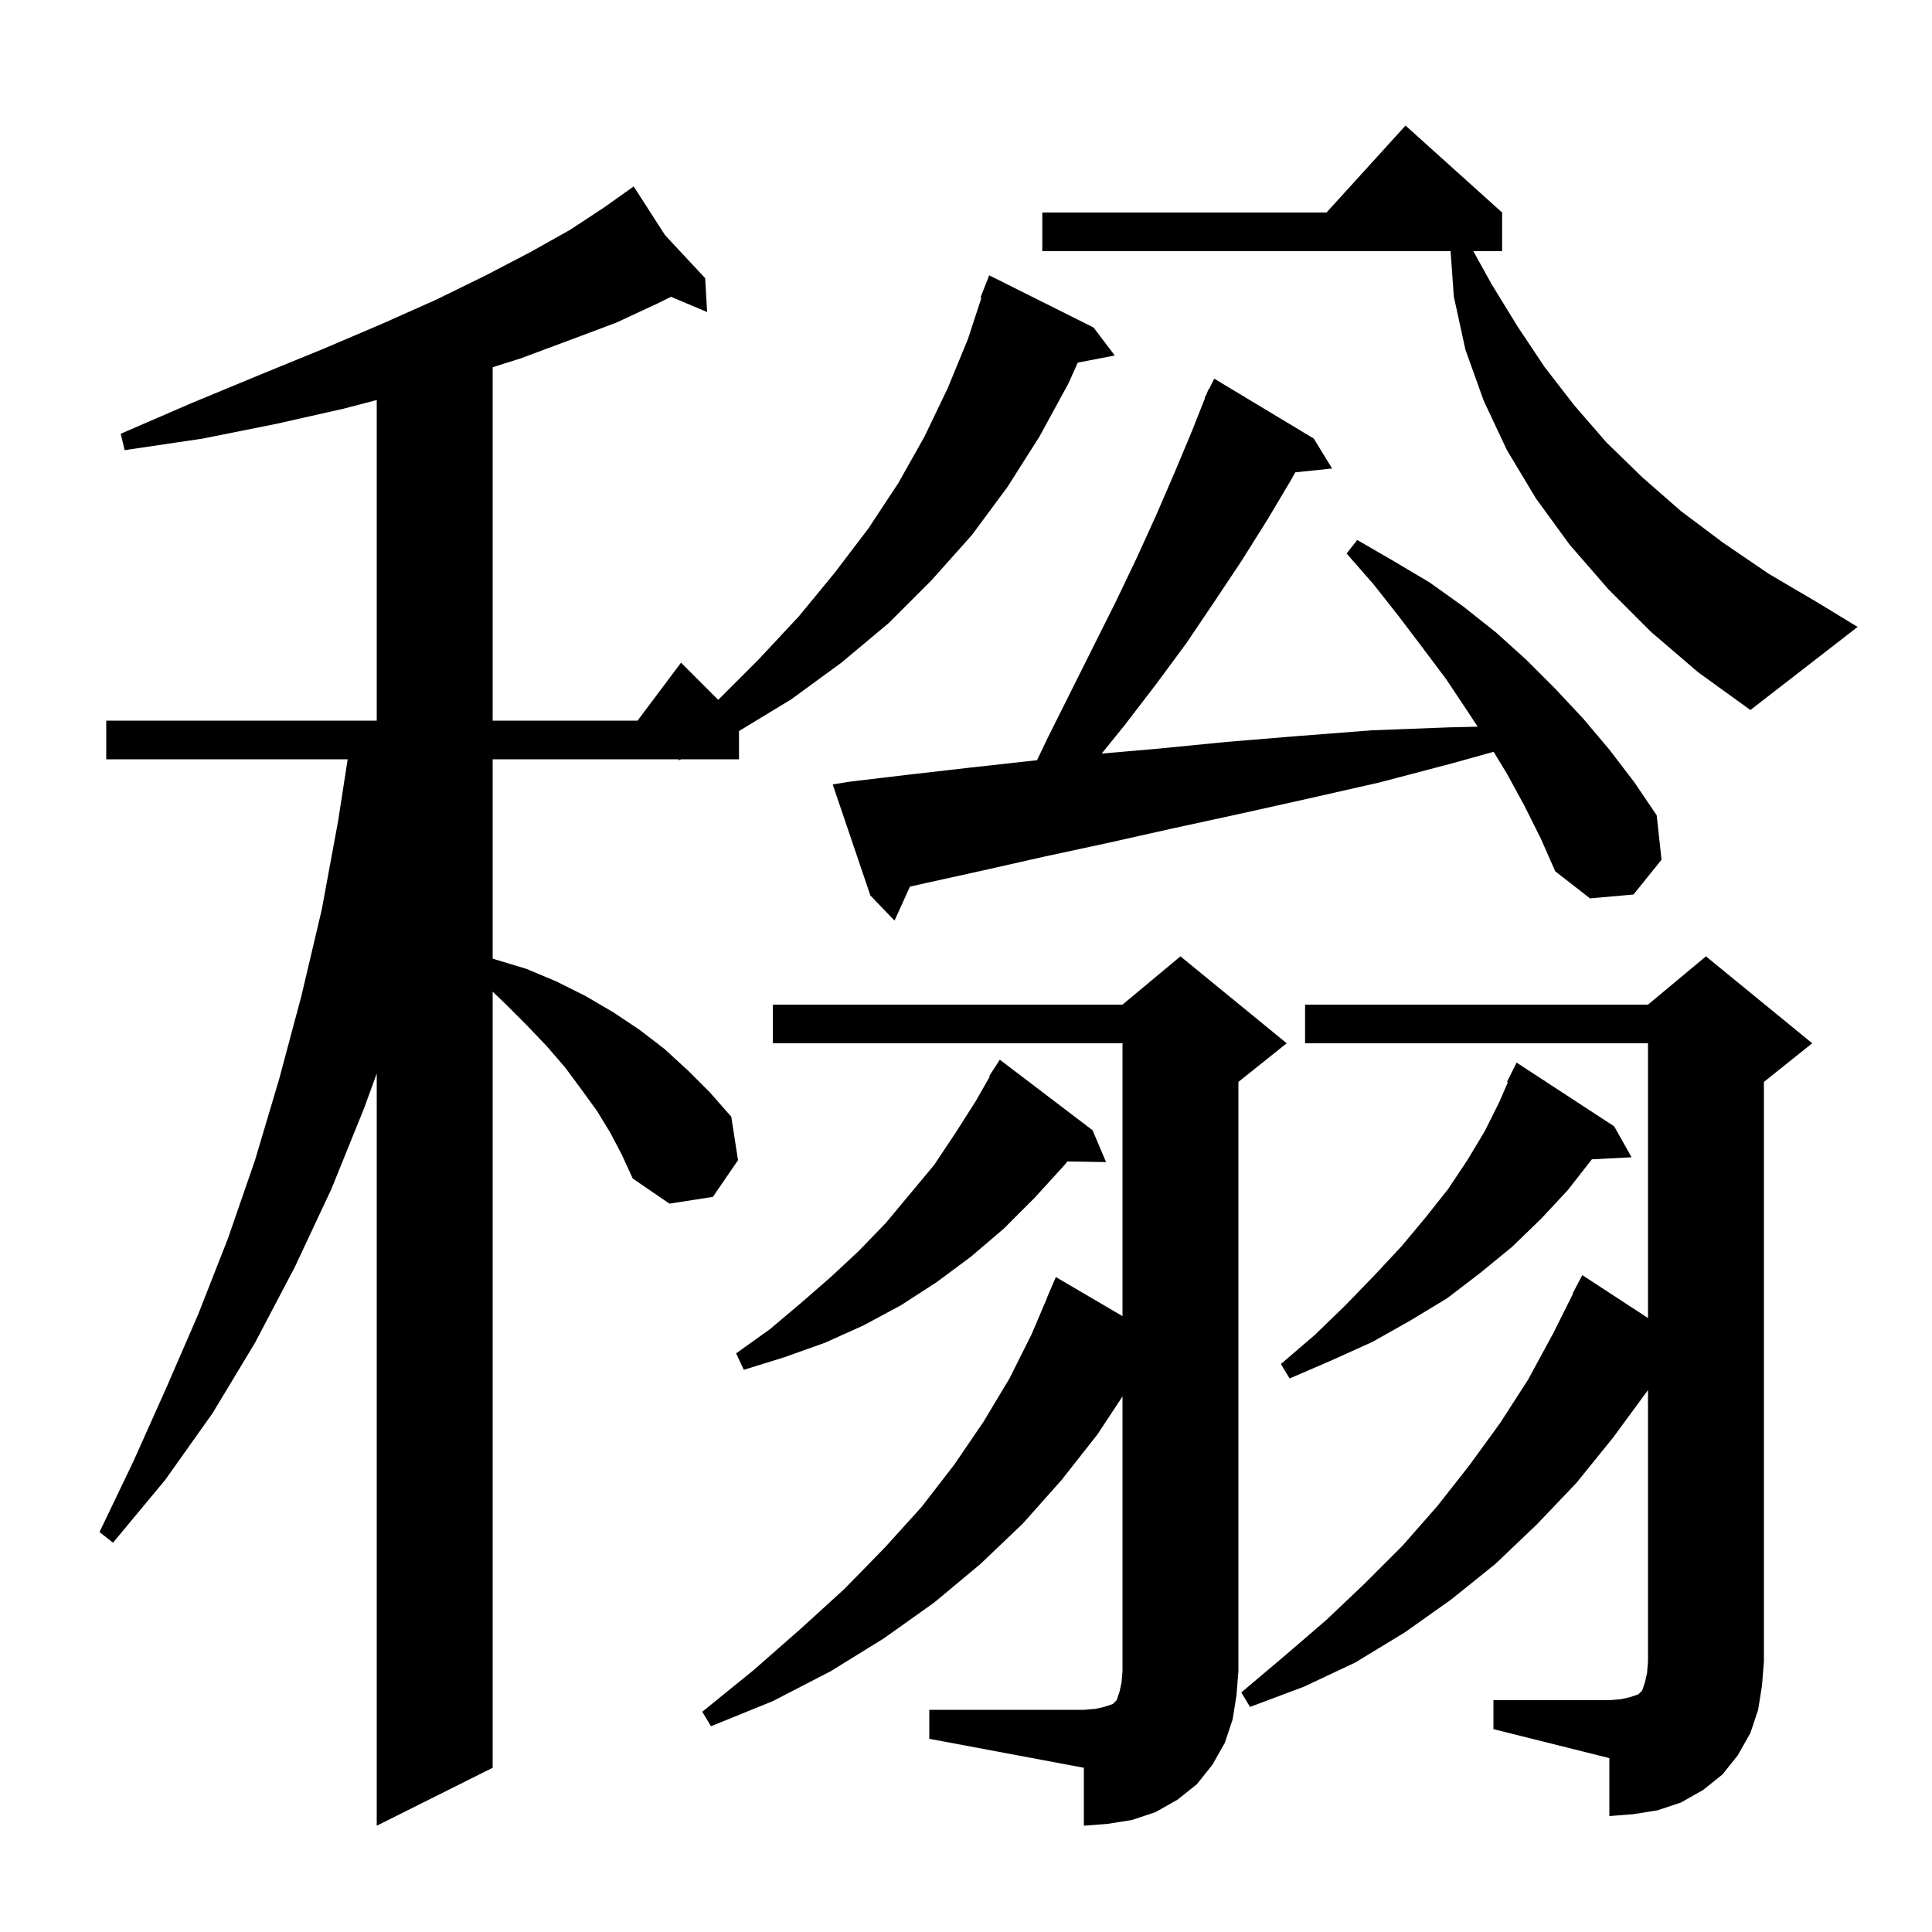 <svg xmlns="http://www.w3.org/2000/svg" xmlns:xlink="http://www.w3.org/1999/xlink" version="1.1" baseProfile="full" viewBox="0 0 200 200" width="200" height="200"><g fill="currentColor"><path d="M 96.2 177.0 L 112.2 177.0 L 113.4 176.9 L 114.3 176.7 L 115.2 176.4 L 115.6 176.0 L 115.9 175.1 L 116.1 174.2 L 116.2 173.0 L 116.2 144.561 L 113.6 148.5 L 109.9 153.2 L 105.9 157.7 L 101.5 161.9 L 96.7 165.9 L 91.5 169.6 L 86.0 173.0 L 80.0 176.1 L 73.6 178.7 L 72.7 177.2 L 78.0 172.9 L 82.9 168.6 L 87.4 164.5 L 91.6 160.2 L 95.4 156.0 L 98.8 151.6 L 101.8 147.2 L 104.5 142.7 L 106.8 138.1 L 108.415 134.305 L 108.4 134.3 L 109.3 132.2 L 116.2 136.247 L 116.2 108.0 L 80.0 108.0 L 80.0 104.0 L 116.2 104.0 L 122.2 99.0 L 133.2 108.0 L 128.2 112.0 L 128.2 173.0 L 128.0 175.5 L 127.6 178.0 L 126.8 180.4 L 125.5 182.7 L 123.9 184.7 L 121.9 186.3 L 119.6 187.6 L 117.2 188.4 L 114.7 188.8 L 112.2 189.0 L 112.2 183.0 L 96.2 180.0 Z M 63.2 117.3 L 61.8 115.0 L 60.2 112.8 L 58.5 110.5 L 56.6 108.3 L 54.5 106.1 L 52.3 103.9 L 51.0 102.654 L 51.0 183.0 L 39.0 189.0 L 39.0 111.125 L 37.7 114.7 L 34.3 123.1 L 30.5 131.2 L 26.4 139.0 L 22.0 146.3 L 17.1 153.2 L 11.7 159.7 L 10.3 158.6 L 13.8 151.3 L 17.2 143.7 L 20.5 136.1 L 23.6 128.2 L 26.4 120.1 L 28.9 111.7 L 31.2 103.1 L 33.3 94.2 L 35.0 85.0 L 35.99 78.6 L 11.0 78.6 L 11.0 74.6 L 39.0 74.6 L 39.0 41.411 L 35.6 42.3 L 28.5 43.9 L 21.0 45.4 L 12.9 46.6 L 12.5 44.9 L 19.9 41.7 L 26.9 38.8 L 33.5 36.1 L 39.6 33.5 L 45.2 31.0 L 50.3 28.5 L 54.9 26.1 L 59.0 23.8 L 62.5 21.5 L 64.719 19.925 L 64.7 19.9 L 64.722 19.923 L 65.6 19.3 L 68.85 24.35 L 73.0 28.8 L 73.2 32.3 L 69.454 30.723 L 68.1 31.4 L 63.8 33.4 L 59.0 35.2 L 53.9 37.1 L 51.0 38.016 L 51.0 74.6 L 66.0 74.6 L 70.5 68.6 L 74.35 72.45 L 78.5 68.3 L 82.7 63.8 L 86.4 59.3 L 89.9 54.7 L 93.0 50.0 L 95.7 45.2 L 98.1 40.2 L 100.2 35.1 L 101.597 30.826 L 101.5 30.8 L 102.4 28.5 L 113.2 33.9 L 115.4 36.8 L 111.569 37.539 L 110.6 39.7 L 107.6 45.2 L 104.3 50.4 L 100.6 55.4 L 96.4 60.1 L 92.0 64.5 L 87.1 68.6 L 81.9 72.4 L 76.5 75.679 L 76.5 78.6 L 70.507 78.6 L 70.3 78.7 L 70.233 78.6 L 51.0 78.6 L 51.0 99.225 L 51.2 99.3 L 54.5 100.3 L 57.6 101.6 L 60.6 103.1 L 63.5 104.8 L 66.2 106.6 L 68.8 108.6 L 71.2 110.8 L 73.5 113.1 L 75.7 115.6 L 76.4 120.1 L 73.8 123.9 L 69.3 124.6 L 65.5 122.0 L 64.4 119.6 Z M 154.6 176.0 L 166.6 176.0 L 167.8 175.9 L 168.7 175.7 L 169.6 175.4 L 170.0 175.0 L 170.3 174.1 L 170.5 173.2 L 170.6 172.0 L 170.6 143.9 L 167.0 148.8 L 163.2 153.5 L 159.1 157.8 L 154.8 161.9 L 150.2 165.6 L 145.4 169.0 L 140.3 172.1 L 135.0 174.6 L 129.4 176.7 L 128.5 175.2 L 133.0 171.4 L 137.3 167.7 L 141.3 163.9 L 145.2 160.0 L 148.8 155.9 L 152.1 151.7 L 155.3 147.3 L 158.2 142.8 L 160.8 138.0 L 162.841 133.917 L 162.8 133.9 L 163.8 132.0 L 170.6 136.444 L 170.6 108.0 L 135.1 108.0 L 135.1 104.0 L 170.6 104.0 L 176.6 99.0 L 187.6 108.0 L 182.6 112.0 L 182.6 172.0 L 182.4 174.5 L 182.0 177.0 L 181.2 179.4 L 179.9 181.7 L 178.3 183.7 L 176.3 185.3 L 174.0 186.6 L 171.6 187.4 L 169.1 187.8 L 166.6 188.0 L 166.6 182.0 L 154.6 179.0 Z M 167.1 116.6 L 168.9 119.8 L 164.79 120.013 L 162.3 123.2 L 159.5 126.2 L 156.5 129.1 L 153.2 131.8 L 149.8 134.4 L 146.0 136.7 L 142.1 138.9 L 137.9 140.8 L 133.5 142.7 L 132.6 141.2 L 136.1 138.2 L 139.3 135.1 L 142.3 132.0 L 145.1 129.0 L 147.6 126.0 L 149.9 123.1 L 151.9 120.1 L 153.7 117.1 L 155.2 114.1 L 156.093 112.039 L 156.0 112.0 L 157.0 110.0 Z M 113.1 117.0 L 114.5 120.3 L 110.497 120.231 L 110.2 120.6 L 107.1 124.0 L 103.9 127.2 L 100.5 130.1 L 97.0 132.7 L 93.3 135.1 L 89.4 137.2 L 85.4 139.0 L 81.2 140.5 L 77.0 141.8 L 76.2 140.1 L 79.7 137.6 L 82.9 134.9 L 86.0 132.2 L 88.9 129.5 L 91.7 126.6 L 96.7 120.6 L 98.9 117.3 L 101.0 114.0 L 102.466 111.435 L 102.4 111.4 L 103.5 109.7 Z M 157.8 83.4 L 156.0 80.1 L 154.621 77.825 L 150.4 79.0 L 142.8 81.0 L 135.3 82.7 L 128.1 84.3 L 121.2 85.8 L 114.5 87.3 L 108.0 88.7 L 101.8 90.1 L 95.9 91.4 L 94.199 91.781 L 92.6 95.3 L 90.1 92.7 L 86.2 81.2 L 88.1 80.9 L 94.0 80.2 L 100.1 79.5 L 106.4 78.8 L 107.348 78.699 L 108.5 76.3 L 115.5 62.3 L 117.7 57.7 L 119.7 53.3 L 121.6 48.9 L 123.4 44.6 L 124.739 41.214 L 124.7 41.2 L 124.911 40.778 L 125.1 40.3 L 125.141 40.319 L 125.7 39.2 L 136.0 45.4 L 137.9 48.5 L 134.086 48.895 L 133.7 49.6 L 131.2 53.8 L 128.5 58.1 L 125.7 62.3 L 122.8 66.6 L 119.7 70.8 L 116.4 75.1 L 114.045 78.009 L 119.9 77.5 L 127.0 76.8 L 134.3 76.2 L 142.0 75.6 L 149.9 75.3 L 152.967 75.225 L 151.9 73.6 L 149.7 70.3 L 147.3 67.1 L 144.8 63.8 L 142.2 60.5 L 139.4 57.3 L 140.5 55.9 L 144.3 58.1 L 148.0 60.3 L 151.5 62.8 L 154.9 65.5 L 158.0 68.3 L 161.0 71.3 L 163.9 74.4 L 166.6 77.6 L 169.2 81.0 L 171.5 84.4 L 172.0 89.0 L 169.1 92.6 L 164.6 93.0 L 161.0 90.2 L 159.5 86.8 Z M 170.9 65.4 L 166.5 61.0 L 162.5 56.4 L 159.0 51.6 L 156.0 46.6 L 153.6 41.5 L 151.7 36.2 L 150.5 30.7 L 150.164 26.0 L 107.9 26.0 L 107.9 22.0 L 137.318 22.0 L 145.5 13.0 L 155.5 22.0 L 155.5 26.0 L 152.519 26.0 L 154.4 29.4 L 157.1 33.8 L 159.9 38.0 L 163.0 42.0 L 166.3 45.8 L 170.0 49.4 L 174.0 52.9 L 178.4 56.2 L 183.1 59.4 L 188.2 62.4 L 192.3 64.9 L 181.2 73.5 L 175.8 69.6 Z "/></g></svg>